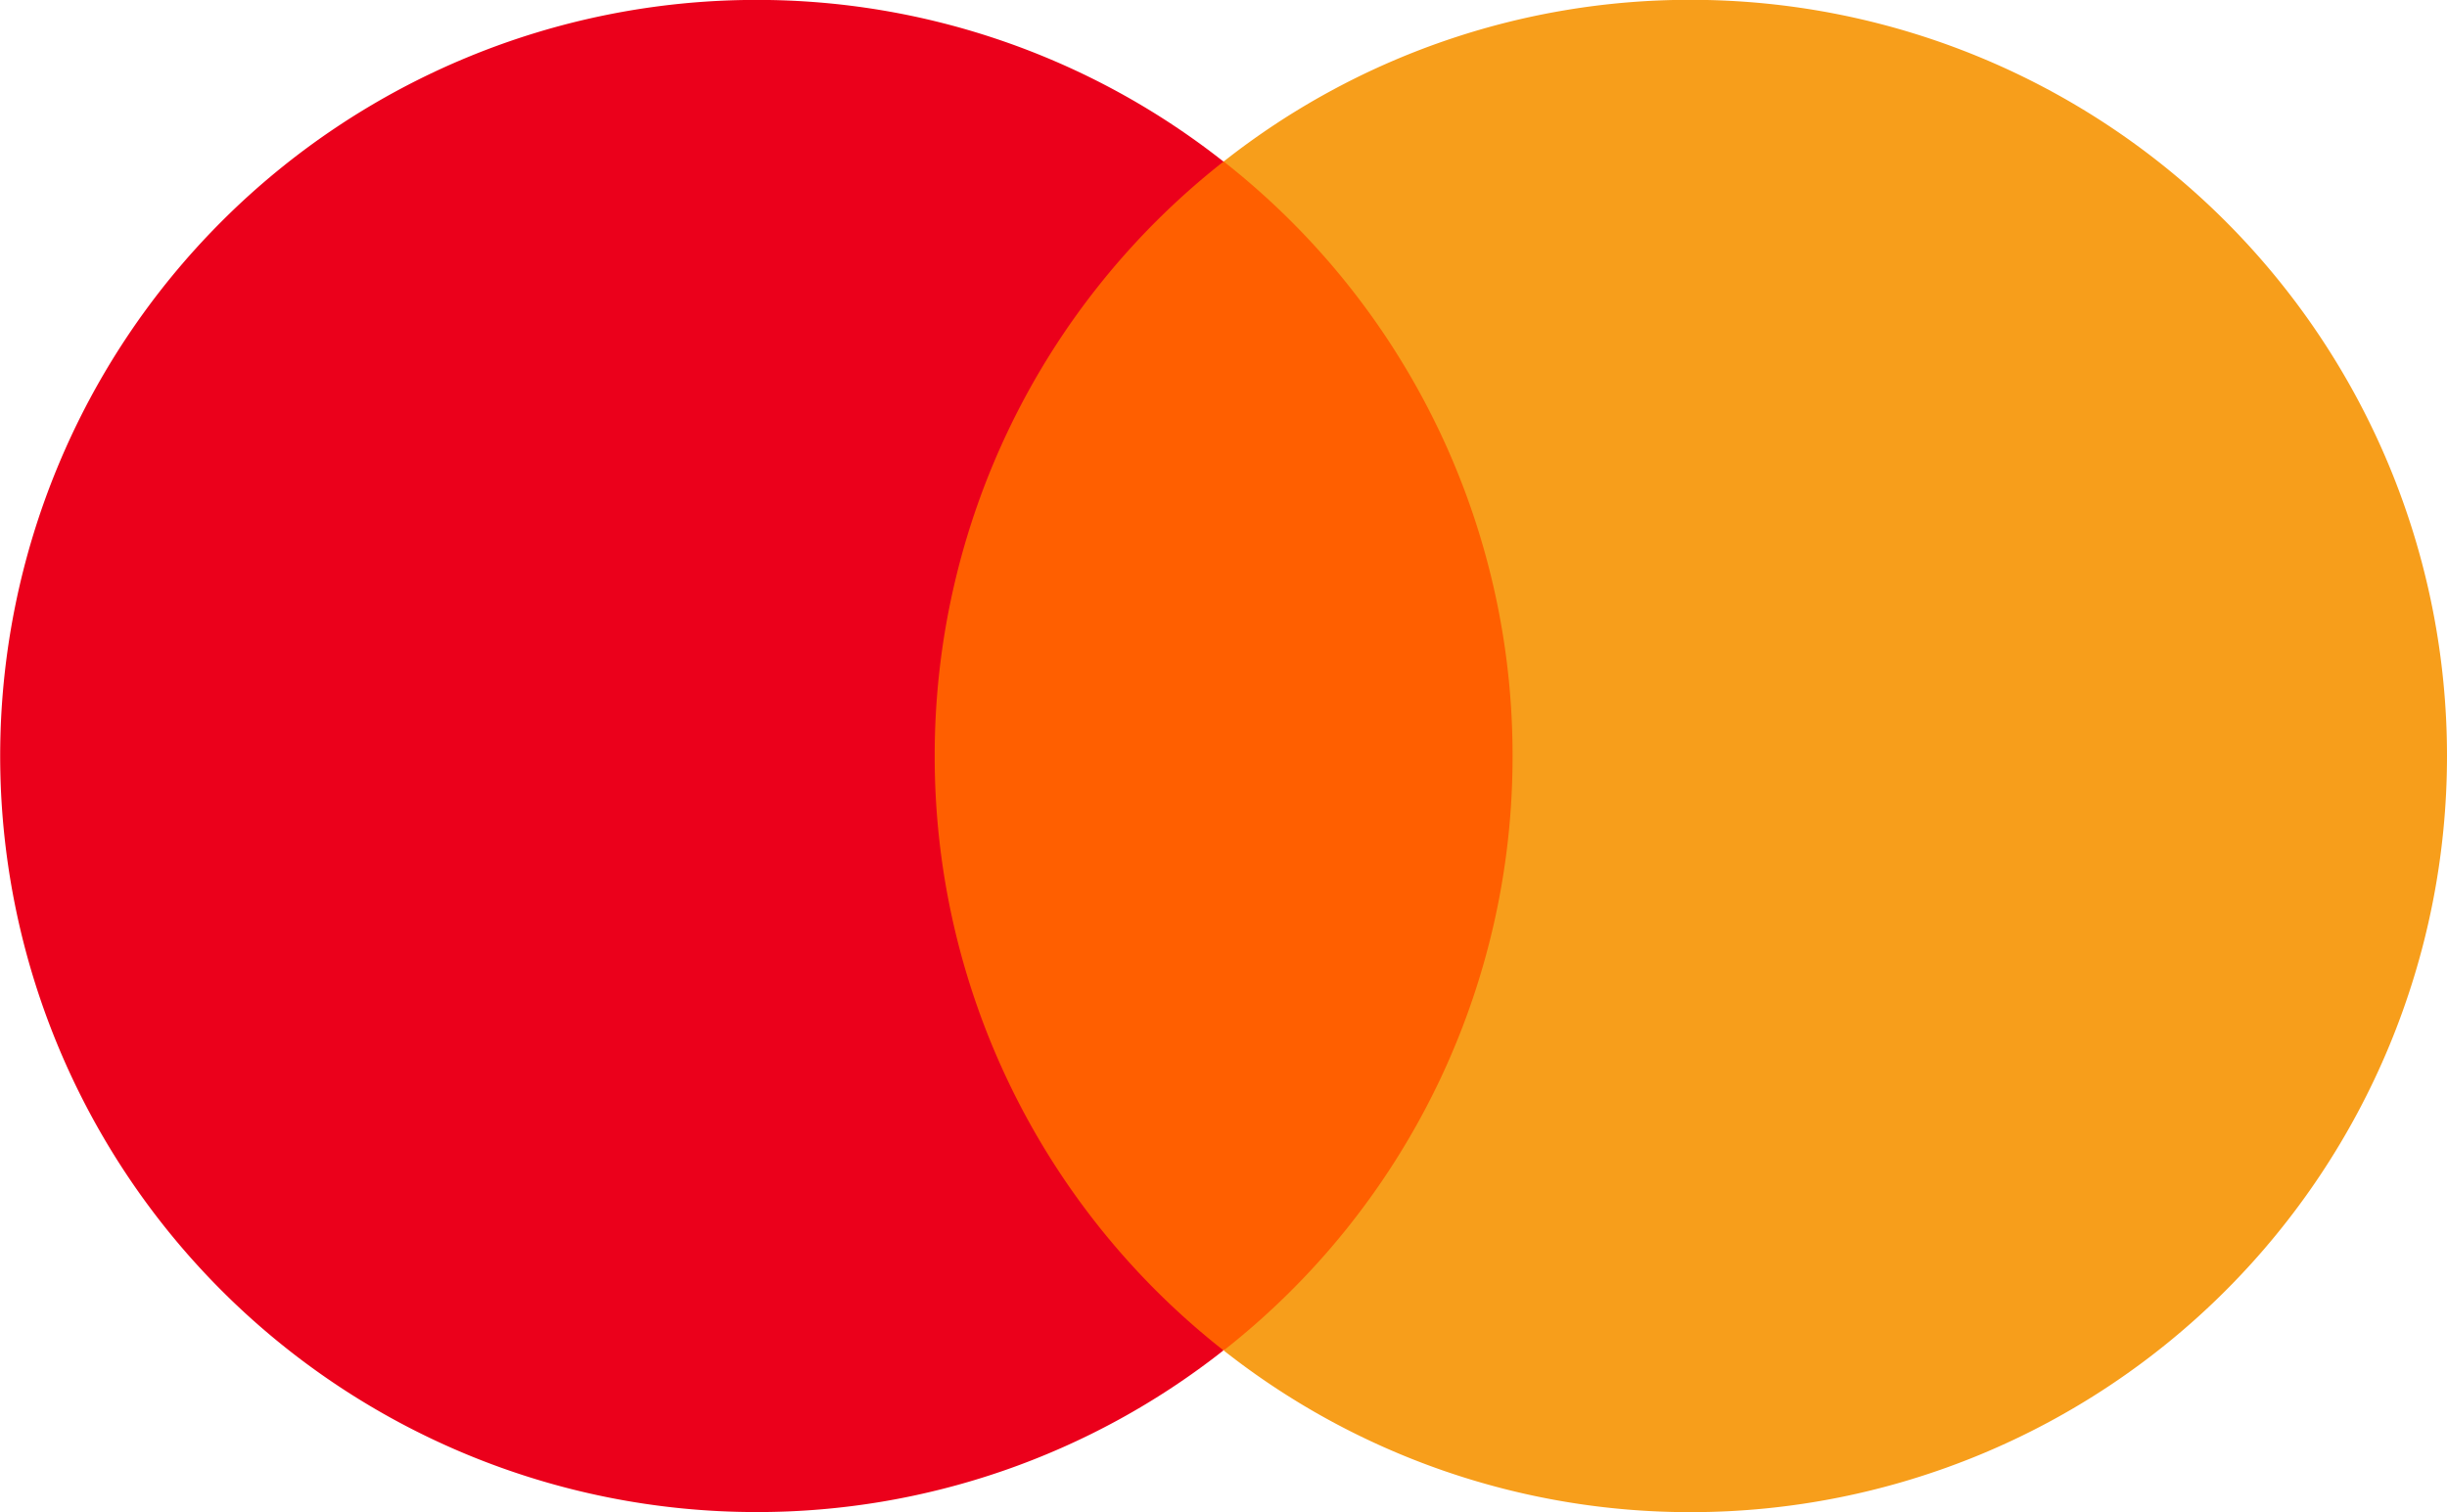 <svg xmlns="http://www.w3.org/2000/svg" width="28.282" height="17.48" viewBox="0 0 28.282 17.48">
  <g id="mastercard" transform="translate(0)">
    <path id="path3810" d="M20065.754,12899.2h-7.652v-13.742h7.652Z" transform="translate(-20047.789 -12883.592)" fill="#ff5f00"/>
    <g id="g3812">
      <path id="path3814" d="M-447.553-362.118a8.726,8.726,0,0,1,3.338-6.872,8.7,8.7,0,0,0-5.4-1.869,8.74,8.74,0,0,0-8.739,8.74,8.74,8.74,0,0,0,8.739,8.74,8.7,8.7,0,0,0,5.4-1.869,8.726,8.726,0,0,1-3.338-6.872" transform="translate(458.356 370.858)" fill="#eb001b"/>
    </g>
    <g id="g3820" transform="translate(14.141)">
      <path id="path3822" d="M-585.871-362.118a8.74,8.74,0,0,1-8.739,8.74,8.705,8.705,0,0,1-5.4-1.869,8.724,8.724,0,0,0,3.339-6.872,8.724,8.724,0,0,0-3.339-6.872,8.7,8.7,0,0,1,5.4-1.869,8.74,8.74,0,0,1,8.739,8.74" transform="translate(600.012 370.858)" fill="#f79e1b"/>
    </g>
  </g>
</svg>
